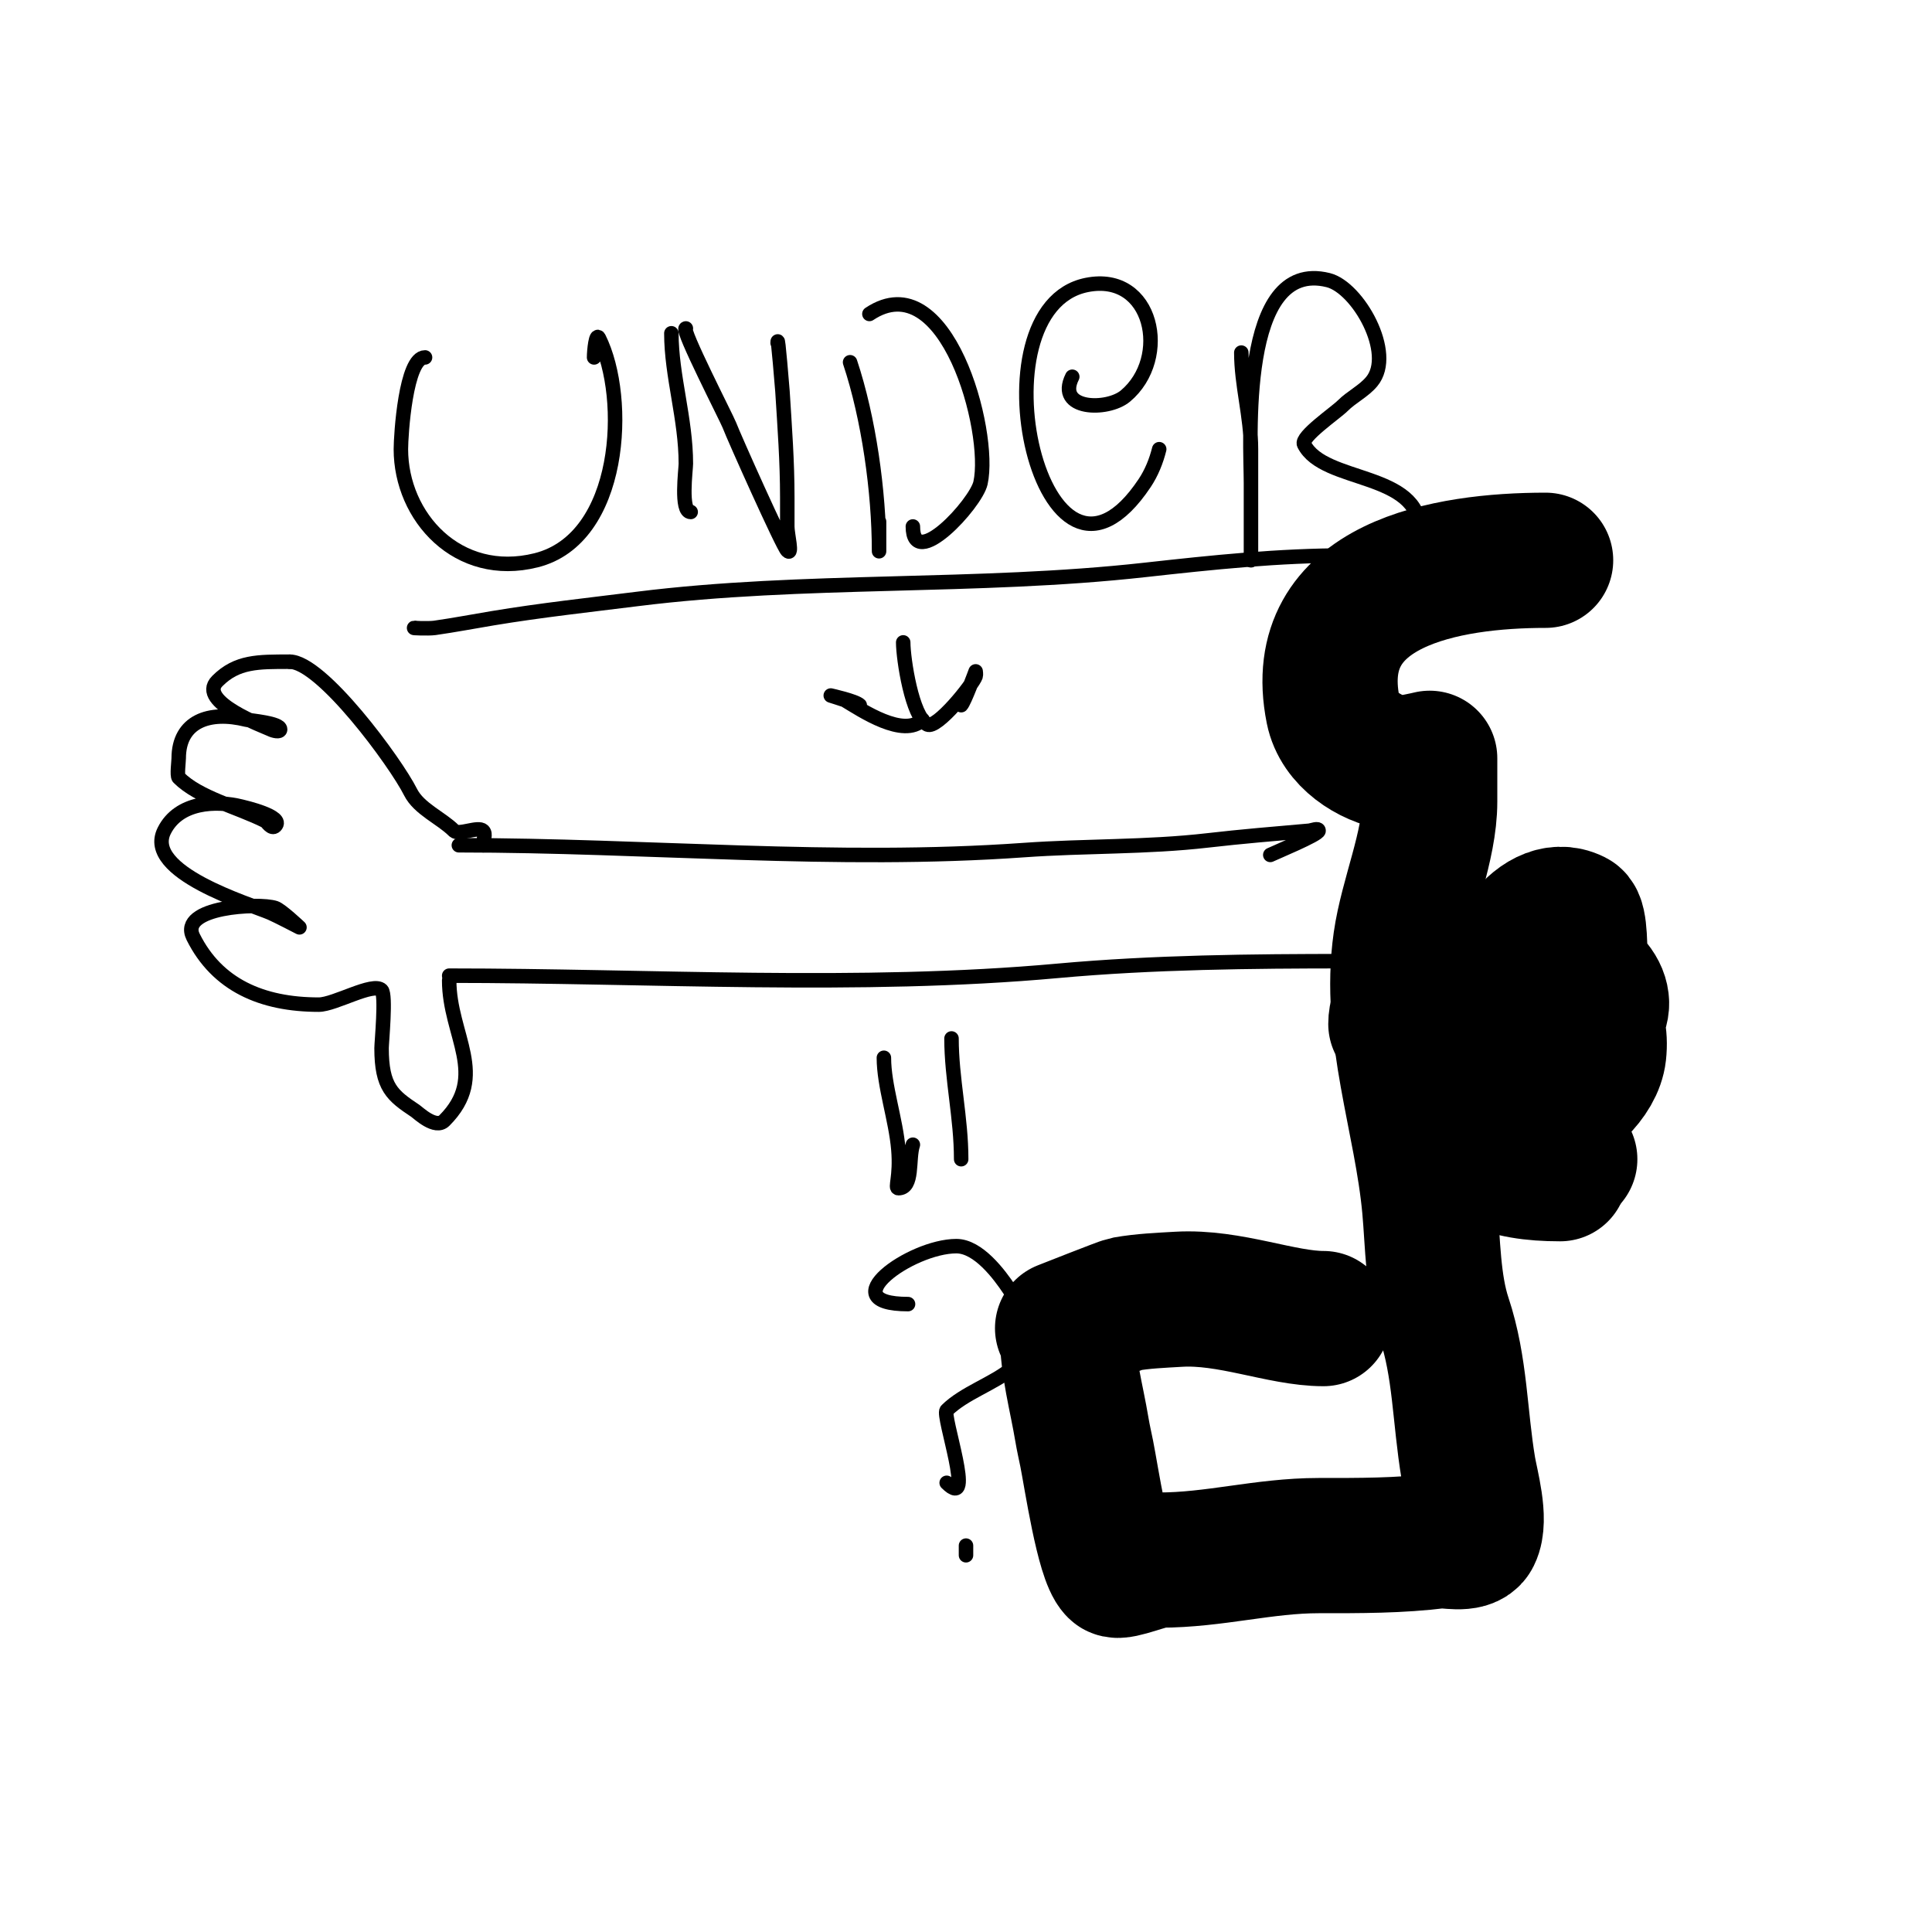 <svg viewBox='0 0 400 400' version='1.1' xmlns='http://www.w3.org/2000/svg' xmlns:xlink='http://www.w3.org/1999/xlink'><g fill='none' stroke='#000000' stroke-width='3' stroke-linecap='round' stroke-linejoin='round'><path d='M88,74c-4.01,0 -5,16.132 -5,19c0,14.005 11.799,27.05 28,23c17.854,-4.463 19.189,-33.623 13,-46c-0.615,-1.229 -1,2.626 -1,4'/><path d='M139,69c0,8.827 3,17.724 3,27c0,1.224 -1.168,10 1,10'/><path d='M142,68c-1.091,0 8.515,18.706 9,20c0.905,2.412 11.014,25.014 12,26c1.179,1.179 0,-3.333 0,-5c0,-2 0,-4 0,-6c0,-7.466 -0.534,-14.541 -1,-22c-0.007,-0.114 -1,-12.391 -1,-10'/><path d='M176,75c3.861,11.583 6,26.826 6,39c0,0.667 0,-1.333 0,-2c0,-1.333 0,-2.667 0,-4'/><path d='M180,65c15.898,-10.599 25.382,24.28 23,35c-0.951,4.28 -14,18.468 -14,9'/><path d='M222,78c-3.471,6.941 7.261,7.115 11,4c9.404,-7.837 5.682,-25.736 -8,-23c-24.37,4.874 -9.181,72.772 12,41c1.408,-2.112 2.384,-4.537 3,-7'/><path d='M257,73c0,6.703 2,13.162 2,20c0,3.667 0,7.333 0,11c0,5.095 0,12 0,12c0,0 0,-2 0,-3c0,-4.333 0,-8.667 0,-13c0,-8.322 -2.574,-46.643 16,-42c6.138,1.534 13.862,15.165 9,21c-1.667,2 -4.159,3.159 -6,5c-1.5,1.5 -8.772,6.457 -8,8c4.055,8.11 24,5.564 24,18'/><path d='M95,175c38.867,0 78.137,3.776 117,1c12.646,-0.903 25.405,-0.547 38,-2c6.985,-0.806 13.995,-1.391 21,-2c0.664,-0.058 2,-0.667 2,0c0,0.798 -9.149,4.574 -10,5'/><path d='M93,202c41.39,0 84.956,2.731 126,-1c19.714,-1.792 40.145,-2 60,-2c2,0 -4,0 -6,0'/><path d='M93,203c0,11.351 8.284,19.716 -1,29c-1.852,1.852 -5.416,-1.611 -6,-2c-4.777,-3.185 -7,-4.891 -7,-13c0,-1.152 0.964,-11.036 0,-12c-1.736,-1.736 -9.702,3 -13,3c-11.801,0 -21.041,-4.081 -26,-14c-3.155,-6.31 13.649,-7.117 17,-6c1.19,0.397 5,4 5,4c0,0 -4.687,-2.437 -6,-3c-4.319,-1.851 -26.309,-8.383 -22,-17c3.013,-6.027 10.699,-6.325 16,-5c0.539,0.135 8.938,2.062 7,4c-0.782,0.782 -1.74,-0.87 -2,-1c-6.029,-3.014 -13.822,-4.822 -18,-9c-0.39,-0.39 0,-3.39 0,-4c0,-7.624 6.253,-9.937 14,-8c0.866,0.217 7,0.683 7,2c0,0.667 -1.404,0.298 -2,0c-1.065,-0.533 -15.3,-5.7 -11,-10c4.077,-4.077 8.418,-4 15,-4'/><path d='M60,137c6.579,0 21.908,20.815 25,27c1.74,3.479 6.351,5.351 9,8c1,1 5,-1 6,0c0.707,0.707 0,2 0,3'/><path d='M86,130c-1.333,0 2.68,0.189 4,0c4.054,-0.579 7.957,-1.326 12,-2c9.862,-1.644 20.114,-2.764 30,-4c34.523,-4.315 70.098,-2.122 105,-6c14.099,-1.567 27.629,-3 42,-3c1.66,0 11.629,-1.371 13,0c0.972,0.972 -2.817,1.908 -3,2'/><path d='M187,133c0,3.442 1.834,15.417 5,17c1.997,0.998 9.445,-8.336 10,-10c0.105,-0.316 0,-1 0,-1c0,0 -2.318,6.318 -3,7'/><path d='M191,149c-3.904,3.904 -12.606,-1.963 -16,-4c-0.219,-0.131 -3,-1 -3,-1c0,0 5.137,1.137 6,2'/><path d='M183,219c0,5.809 2.48,12.764 3,19c0.475,5.703 -0.805,8 0,8c3.162,0 2,-6 3,-9'/><path d='M197,215c0,8.304 2,16.432 2,25'/><path d='M188,270c-16.14,0 0.52,-12 10,-12c4.548,0 8.912,5.869 11,9c11.535,17.302 -5.844,17.844 -13,25c-1.029,1.029 6.068,21.068 0,15'/><path d='M200,320l0,2'/></g>
<g fill='none' stroke='#000000' stroke-width='28' stroke-linecap='round' stroke-linejoin='round'><path d='M312,206c-0.026,0 -6.024,-0.488 -7,0c-6.116,3.058 -11.36,19.187 -7,25c6.868,9.158 13.38,12 25,12'/><path d='M325,240l0,0'/><path d='M325,207c0,-2.167 -2,-1 -2,1'/><path d='M329,204c-3.266,9.797 -0.708,-12.854 -3,-14c-8.086,-4.043 -16.056,10.664 -15,17c2.434,14.607 30.304,5.643 17,-5c-9.347,-7.478 -32.969,13.031 -24,22c8.358,8.358 34.883,0.636 23,-16c-10.503,-14.704 -25.82,4.309 -23,17c3.243,14.592 25.833,3.506 27,-7c1.586,-14.277 -15.223,-18.355 -27,-16c-5.677,1.135 -15,3.107 -15,10'/><path d='M320,116c-20.312,0 -49.249,4.754 -44,31c1.219,6.095 7.578,10.096 13,11c1.744,0.291 7,-1 7,-1c0,0 0,8.492 0,9c0,9.252 -4.666,19.663 -6,29c-2.665,18.652 4.337,36.711 6,55c0.67,7.368 0.648,15.943 3,23c3.354,10.061 3.207,20.242 5,31c0.521,3.126 2.686,10.628 1,14c-1.008,2.016 -5.575,0.822 -7,1c-8.327,1.041 -16.515,1 -25,1c-11.326,0 -21.542,3 -33,3c-1.832,0 -8.296,2.704 -9,2c-2.597,-2.597 -5.047,-19.235 -6,-24c-0.333,-1.667 -0.721,-3.323 -1,-5c-1.106,-6.639 -3,-13.28 -3,-20c0,-1.333 -1,-1 -1,-1c0,0 12.374,-4.89 13,-5c3.626,-0.64 7.325,-0.784 11,-1c10.617,-0.625 21.321,4 30,4'/></g>
</svg>